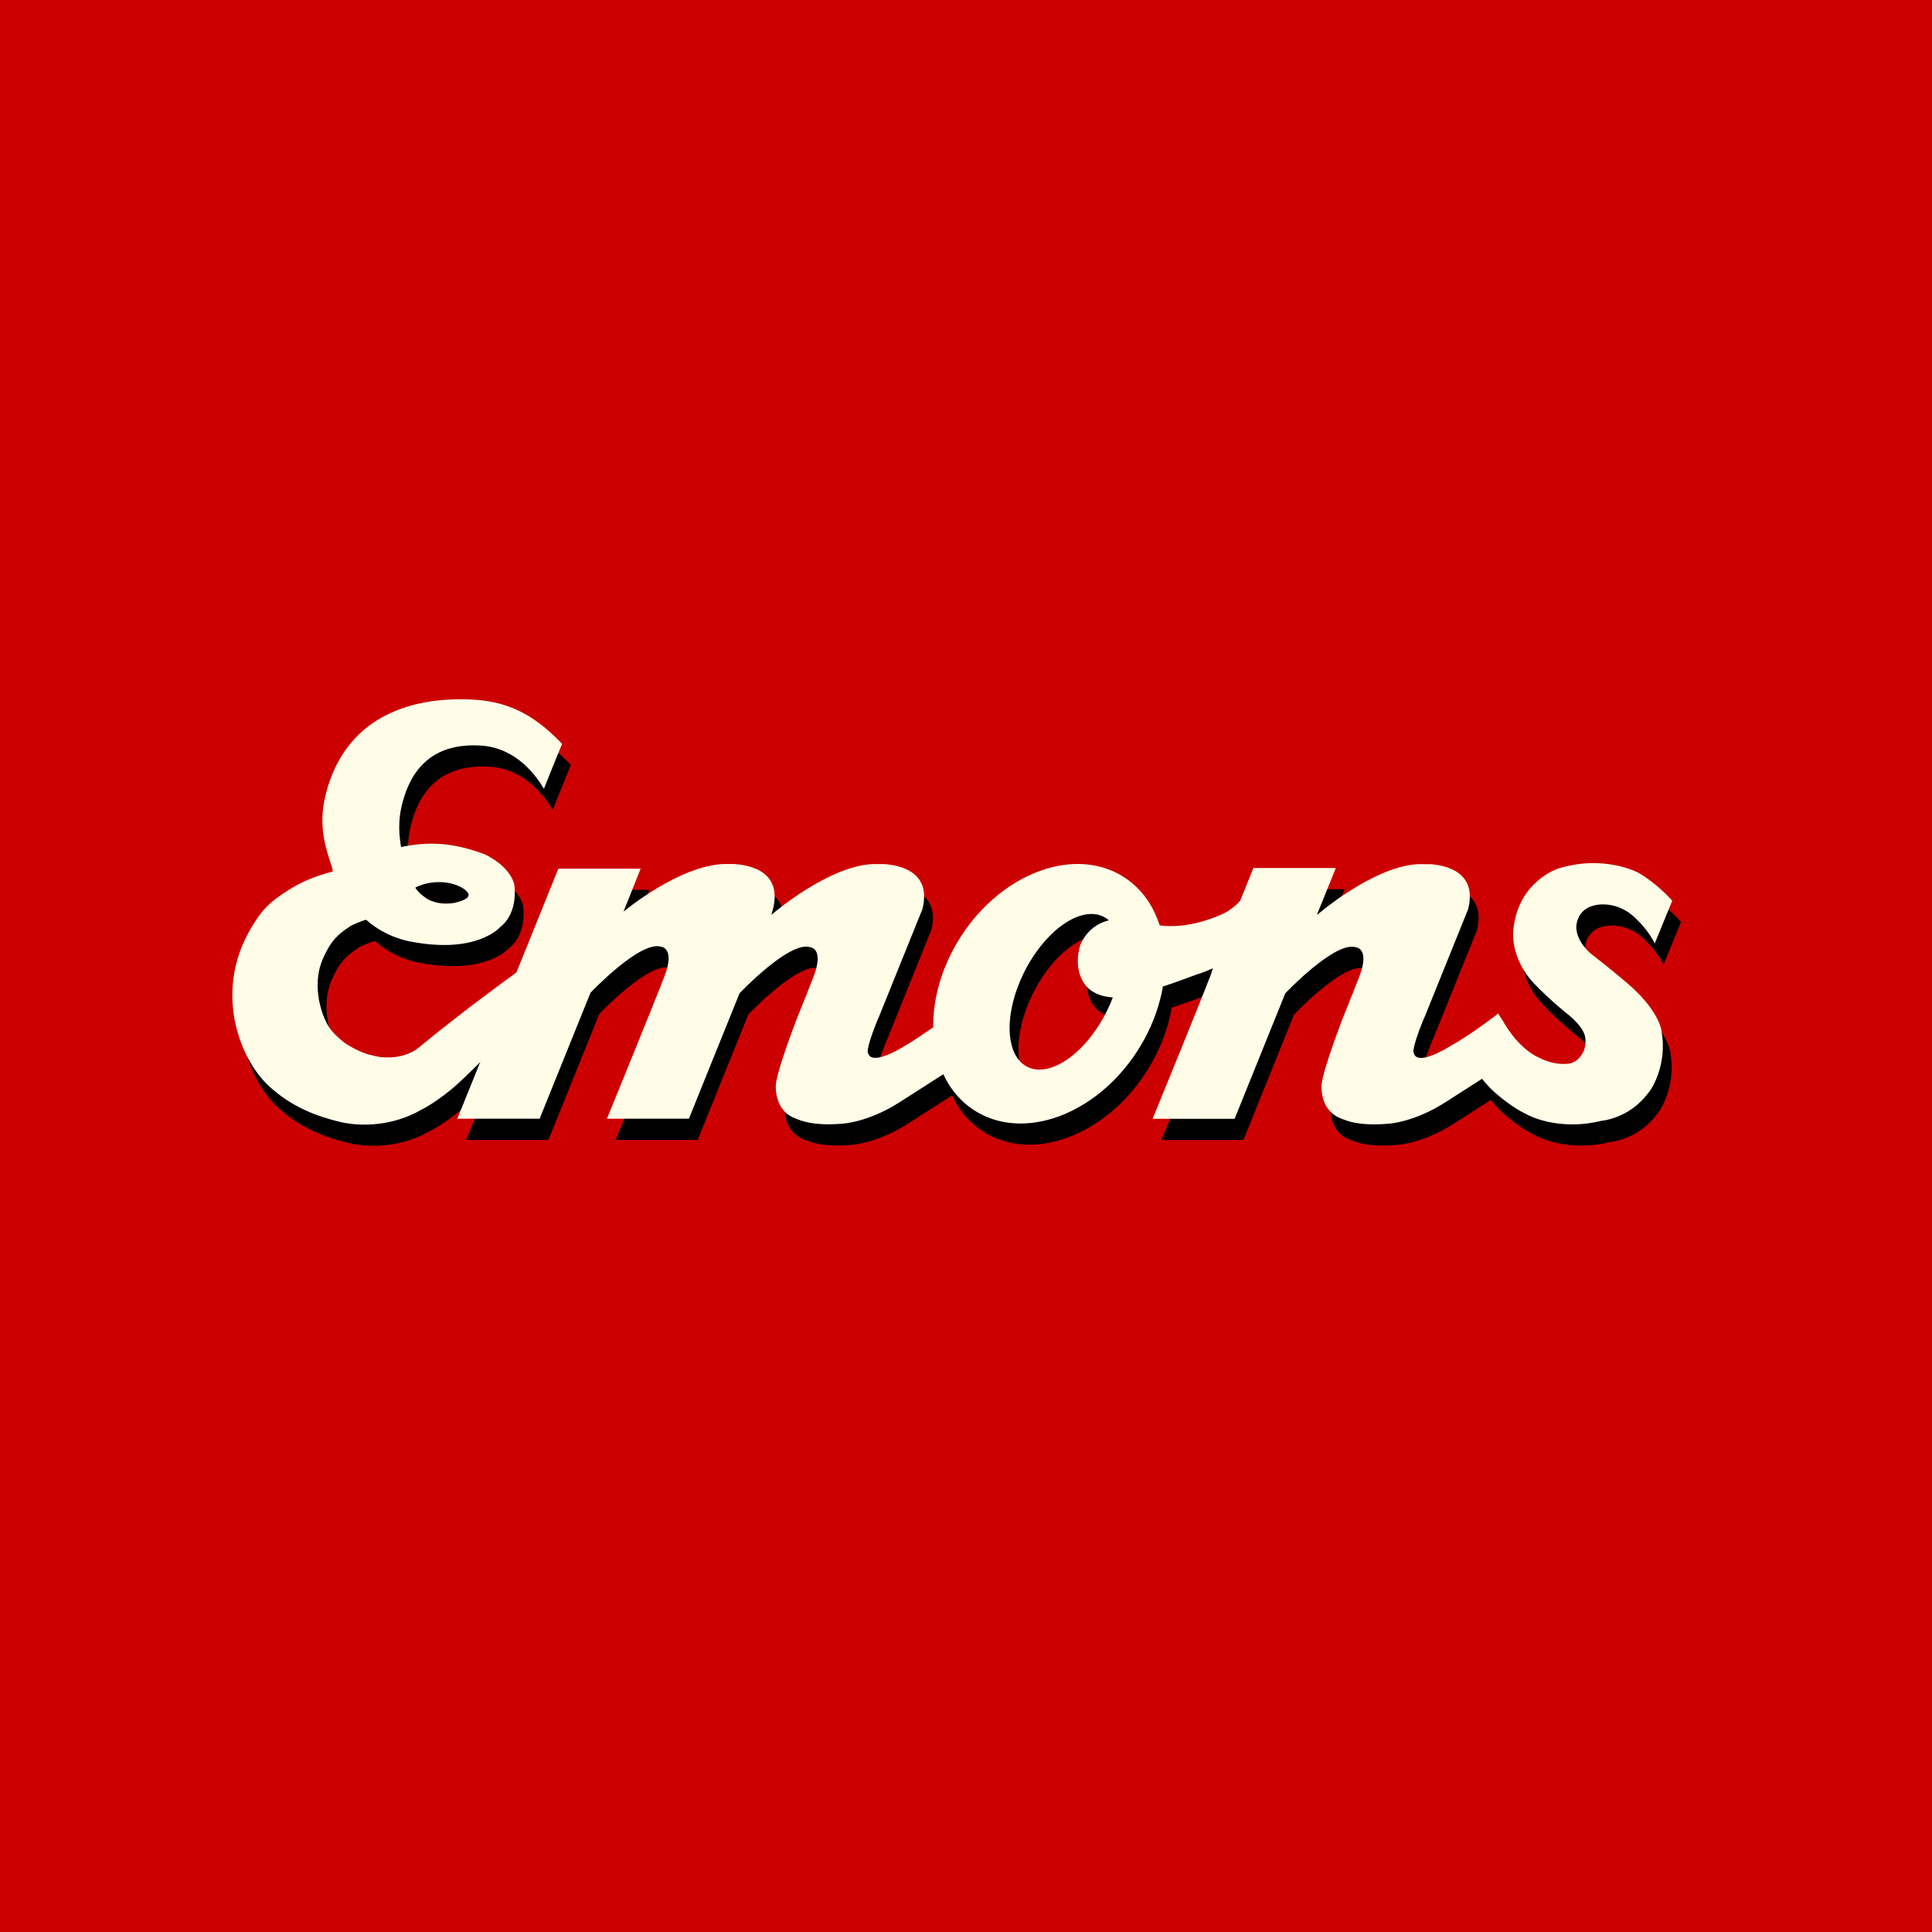 <?xml version="1.0" encoding="UTF-8" standalone="no"?>
<!-- Created with Inkscape (http://www.inkscape.org/) -->

<svg
   xmlns:dc="http://purl.org/dc/elements/1.1/"
   xmlns:cc="http://creativecommons.org/ns#"
   xmlns:rdf="http://www.w3.org/1999/02/22-rdf-syntax-ns#"
   xmlns:svg="http://www.w3.org/2000/svg"
   xmlns="http://www.w3.org/2000/svg"
   xmlns:sodipodi="http://sodipodi.sourceforge.net/DTD/sodipodi-0.dtd"
   xmlns:inkscape="http://www.inkscape.org/namespaces/inkscape"
   id="svg2985"
   version="1.1"
   inkscape:version="0.48.4 r9939"
   width="350"
   height="350"
   xml:space="preserve"
   sodipodi:docname="Emons-Spedition-Logo-Online.svg"><rect width="100%" height="100%" fill="#333333" stroke="none"/><defs
     id="defs2989"><clipPath
       clipPathUnits="userSpaceOnUse"
       id="clipPath2999"><path
         d="M 0,63 148,63 148,0 0,0 0,63 z"
         id="path3001"
         inkscape:connector-curvature="0" /></clipPath><clipPath
       clipPathUnits="userSpaceOnUse"
       id="clipPath3011"><path
         d="M 0,63 148,63 148,0 0,0 0,63 z"
         id="path3013"
         inkscape:connector-curvature="0" /></clipPath></defs><sodipodi:namedview
     pagecolor="#ffffff"
     bordercolor="#666666"
     borderopacity="1"
     objecttolerance="10"
     gridtolerance="10"
     guidetolerance="10"
     inkscape:pageopacity="0"
     inkscape:pageshadow="2"
     inkscape:window-width="1680"
     inkscape:window-height="998"
     id="namedview2987"
     showgrid="false"
     fit-margin-top="0"
     fit-margin-left="0"
     fit-margin-right="0"
     fit-margin-bottom="0"
     inkscape:zoom="1.0472973"
     inkscape:cx="303.32154"
     inkscape:cy="42.854553"
     inkscape:window-x="-8"
     inkscape:window-y="-8"
     inkscape:window-maximized="1"
     inkscape:current-layer="g2993" /><g
     id="g2993"
     inkscape:groupmode="layer"
     inkscape:label="Emons-Logo-Online"
     transform="matrix(1.25,0,0,-1.25,-0.07,350.205)"><path
       d="m 0.056,0.164 280,0 0,280 -280,0 0,-280 z"
       style="fill:#cc0000;fill-opacity:1;fill-rule:nonzero;stroke:none"
       id="path3005"
       inkscape:connector-curvature="0" /><g
       id="g3007"
       transform="matrix(1.662,0,0,1.662,15.131,94.67)"><g
         id="g3009"
         clip-path="url(#clipPath3011)"><g
           id="g3015"
           transform="translate(70.602,18.567)"><path
             d="m 0,0 c 0,0 -2.859,-1.846 -3.204,-0.65 0,0 -0.299,0.11 0.771,2.795 l 0.206,0.468 3.758,9.31 c 0.801,3.196 -1.862,3.815 -3.295,3.921 l -1.095,0.001 c -3.926,-0.212 -8.747,-4.395 -8.747,-4.395 l -0.034,0 c 1.243,3.75 -1.884,4.331 -3.326,4.405 l -0.697,0 C -19.628,15.8 -24.534,11.7 -24.534,11.7 l 1.493,3.748 -7.176,0 -8.809,-21.807 7.177,0 4.435,10.985 c 0,0 4.314,4.557 6.132,4.02 0,0 1.283,-0.06 0.327,-2.557 -0.941,-2.458 -5.028,-12.448 -5.028,-12.448 l 1.455,0 5.694,0 4.419,10.944 c 0,0 4.314,4.556 6.132,4.019 0,0 1.283,-0.059 0.327,-2.556 C -8.249,5.283 -8.847,3.789 -9.53,2.094 l 0.008,0 c 0,0 -1.577,-4.08 -1.727,-5.456 0,0 -0.216,-2.205 1.611,-2.932 0,0 0.098,-0.05 0.289,-0.119 0.822,-0.334 2.057,-0.539 3.918,-0.376 0,0 2.215,0.101 4.993,1.884 l 5.745,3.679 2.816,6.944 C 8.123,5.718 1.902,1.052 0,0"
             style="fill:#000000;fill-opacity:1;fill-rule:evenodd;stroke:none"
             id="path3017"
             inkscape:connector-curvature="0" /></g><g
           id="g3019"
           transform="translate(118.189,18.561)"><path
             d="m 0,0 c 0,0 -2.859,-1.846 -3.203,-0.65 0,0 -0.3,0.11 0.769,2.794 l 0.207,0.469 3.758,9.31 c 0.801,3.195 -1.862,3.815 -3.295,3.921 l -1.095,0.001 c -3.926,-0.213 -8.747,-4.396 -8.747,-4.396 l -0.034,0 c 0.013,0.037 0.022,0.072 0.034,0.11 l 1.598,3.949 -3.168,0 -4.021,0 -3.559,-8.818 c -0.053,-0.184 -0.114,-0.379 -0.199,-0.601 -0.902,-2.358 -4.696,-11.637 -5.006,-12.394 -0.013,-0.033 -0.022,-0.054 -0.022,-0.054 l 1.455,0 5.694,0 4.419,10.943 c 0,0 4.314,4.557 6.132,4.02 0,0 1.284,-0.059 0.327,-2.556 C -8.249,5.282 -8.847,3.788 -9.53,2.094 l 0.008,-10e-4 c 0,0 -1.577,-4.079 -1.727,-5.456 0,0 -0.216,-2.204 1.611,-2.931 0,0 0.099,-0.05 0.288,-0.119 0.823,-0.334 2.058,-0.54 3.918,-0.376 0,0 2.216,0.1 4.994,1.884 L 5.307,-1.227 4.144,2.819 C 4.144,2.819 1.902,1.052 0,0"
             style="fill:#000000;fill-opacity:1;fill-rule:evenodd;stroke:none"
             id="path3021"
             inkscape:connector-curvature="0" /></g><g
           id="g3023"
           transform="translate(33.26,22.394)"><path
             d="M 0,0 C 2.363,1.796 4.542,3.341 4.542,3.341 L 2.307,-3.183 c 0,0 -2.996,-3.185 -4.499,-4.428 -1.5,-1.243 -2.587,-1.765 -2.587,-1.765 -2.675,-1.558 -5.416,-1.416 -6.769,-1.168 -2.488,0.547 -4.594,1.426 -6.495,3.138 -2.645,2.382 -4.7,8.025 -1.967,13.229 0.682,1.298 1.405,2.367 2.496,3.174 2.177,1.61 3.622,1.999 4.944,2.373 0.033,0.009 -0.01,0.156 0.02,0.172 -0.643,1.935 -1.306,3.838 -0.602,6.6 1.637,6.426 6.969,8.529 12.82,8.221 3.567,-0.187 5.707,-1.727 7.782,-3.852 -0.032,-0.045 -1.586,-3.927 -1.586,-3.927 -1.419,2.414 -3.417,3.612 -5.346,3.76 -2.426,0.186 -5.433,-0.38 -6.751,-4.197 -0.632,-1.83 -0.601,-3.178 -0.361,-4.639 2.288,0.471 4.416,0.447 7.295,-0.636 0,0 2.117,-0.931 2.567,-2.582 0,0 0.463,-2.454 -1.226,-3.768 0,0 -2.017,-2.387 -7.824,-1.253 0,0 -2.093,0.307 -3.849,1.89 -0.211,-0.006 -1.254,-0.466 -1.36,-0.536 -0.998,-0.66 -1.663,-1.162 -2.39,-2.792 -1.199,-2.689 0.188,-5.434 0.193,-5.433 0.352,-0.852 0.943,-1.375 1.622,-1.931 0,0 1.1,-0.782 2.194,-1.063 0.68,-0.174 0.958,-0.261 1.907,-0.24 0.785,0.036 1.784,0.304 2.455,0.887 0.711,0.582 1.35,1.102 1.35,1.102 C -2.759,-2.134 -1.877,-1.426 0,0 m -1.211,8.861 c 0,0 0.49,0.186 0.507,0.439 0.024,0.371 -0.723,0.743 -0.723,0.743 -1.575,0.761 -3.18,0.22 -3.18,0.22 -0.49,-0.152 -0.616,-0.235 -0.744,-0.293 0.305,-0.557 1.127,-1.036 1.127,-1.036 0,0 1.339,-0.766 3.013,-0.073"
             style="fill:#000000;fill-opacity:1;fill-rule:evenodd;stroke:none"
             id="path3025"
             inkscape:connector-curvature="0" /></g><g
           id="g3027"
           transform="translate(85.916,27.401)"><path
             d="m 0,0 c 0,0 -0.812,-2.193 0.584,-3.725 0,0 0.644,-0.73 1.913,-0.852 0,0 1.279,-0.297 3.187,0.461 0,0 1.349,0.332 4.343,1.463 0,0 2.774,0.813 4.708,2.573 0,0 1.782,1.145 2.145,4.27 0,0 -1.831,1.872 -1.92,1.63 -0.519,-1.408 -0.875,-2.137 -2.251,-3 0,0 -3.064,-1.649 -6.091,-1.11 C 5.189,1.806 4.85,2.262 3.239,2.191 3.239,2.191 1.036,2.311 0,0"
             style="fill:#000000;fill-opacity:1;fill-rule:evenodd;stroke:none"
             id="path3029"
             inkscape:connector-curvature="0" /></g><g
           id="g3031"
           transform="translate(75.175,27.598)"><path
             d="M 0,0 C 3.407,5.735 9.753,8.374 14.174,5.894 18.595,3.413 19.416,-3.247 16.009,-8.981 12.603,-14.717 6.257,-17.354 1.836,-14.874 -2.584,-12.395 -3.406,-5.733 0,0 m 5.506,-10.424 c 1.594,-1.636 4.641,-0.23 6.807,3.141 2.166,3.37 2.631,7.429 1.038,9.066 C 11.756,3.42 8.708,2.014 6.542,-1.356 4.376,-4.728 3.911,-8.787 5.506,-10.424"
             style="fill:#000000;fill-opacity:1;fill-rule:evenodd;stroke:none"
             id="path3033"
             inkscape:connector-curvature="0" /></g><g
           id="g3035"
           transform="translate(119.435,17.794)"><path
             d="m 0,0 c 0,0 1.052,-1.731 2.247,-2.959 0,0 1.545,-1.51 3.197,-2.273 0,0 2.634,-1.481 6.469,-0.534 0,0 2.398,0.18 4.05,2.395 0.45,0.488 1.651,2.628 1.203,5.307 0,0 -0.059,1.958 -3.521,4.727 0,0 -1.042,0.892 -2.62,2.111 0,0 -1.332,1.033 -1.313,2.422 0.113,1.089 0.785,1.64 1.582,1.825 0,0 1.964,0.552 3.664,-1.204 0,0 1.077,-0.989 1.593,-2.13 l 1.529,3.735 c -0.733,0.842 -1.987,1.903 -2.962,2.446 0,0 -2.972,1.608 -6.972,0.363 0,0 -3.54,-1.104 -3.928,-5.399 0,0 -0.308,-2.394 1.833,-4.646 C 7.461,4.7 9.146,3.38 9.146,3.38 c 0,0 1.325,-1.062 1.363,-2 0.075,-0.863 -0.263,-1.352 -0.564,-1.69 0,0 -0.44,-0.506 -1.116,-0.488 -0.459,-0.046 -1.455,0.037 -2.414,0.564 0,0 -1.679,0.618 -3.178,3.308 0,0 0.127,-0.221 -0.34,0.513"
             style="fill:#000000;fill-opacity:1;fill-rule:evenodd;stroke:none"
             id="path3037"
             inkscape:connector-curvature="0" /></g><g
           id="g3039"
           transform="translate(69.836,20.415)"><path
             d="m 0,0 c 0,0 -2.86,-1.847 -3.204,-0.651 0,0 -0.299,0.11 0.771,2.795 l 0.206,0.468 3.758,9.31 c 0.801,3.196 -1.862,3.815 -3.295,3.921 l -1.095,10e-4 c -3.926,-0.212 -8.747,-4.395 -8.747,-4.395 l -0.034,0 c 1.243,3.75 -1.885,4.331 -3.326,4.405 l -0.698,0 c -3.964,-0.054 -8.871,-4.155 -8.871,-4.155 l 1.494,3.748 -7.176,0 -8.81,-21.807 7.177,0 4.435,10.985 c 0,0 4.315,4.557 6.132,4.02 0,0 1.284,-0.06 0.328,-2.557 C -21.896,3.63 -25.983,-6.36 -25.983,-6.36 l 1.454,0 5.695,0 4.418,10.944 c 0,0 4.315,4.556 6.132,4.02 0,0 1.284,-0.06 0.327,-2.557 C -8.249,5.282 -8.847,3.788 -9.53,2.093 l 0.008,0 c 0,0 -1.577,-4.08 -1.728,-5.457 0,0 -0.215,-2.204 1.612,-2.931 0,0 0.098,-0.049 0.289,-0.119 0.822,-0.333 2.057,-0.539 3.917,-0.376 0,0 2.216,0.101 4.994,1.884 l 5.744,3.679 2.817,6.943 C 8.123,5.716 1.902,1.051 0,0"
             style="fill:#fffde8;fill-opacity:1;fill-rule:evenodd;stroke:none"
             id="path3041"
             inkscape:connector-curvature="0" /></g><g
           id="g3043"
           transform="translate(117.423,20.408)"><path
             d="m 0,0 c 0,0 -2.859,-1.846 -3.203,-0.65 0,0 -0.3,0.11 0.77,2.794 l 0.206,0.469 3.758,9.31 c 0.801,3.195 -1.862,3.815 -3.295,3.921 l -1.094,0.001 c -3.926,-0.213 -8.747,-4.395 -8.747,-4.395 l -0.035,0 c 0.013,0.037 0.022,0.072 0.034,0.109 l 1.598,3.949 -3.168,0 -4.021,0 -3.559,-8.818 C -20.809,6.506 -20.87,6.311 -20.954,6.089 -21.857,3.731 -25.651,-5.549 -25.96,-6.305 -25.974,-6.337 -25.983,-6.36 -25.983,-6.36 l 1.455,0 5.694,0 4.419,10.944 c 0,0 4.314,4.557 6.132,4.02 0,0 1.283,-0.059 0.327,-2.556 C -8.248,5.283 -8.847,3.788 -9.53,2.094 l 0.009,-10e-4 c 0,0 -1.578,-4.079 -1.728,-5.456 0,0 -0.216,-2.204 1.611,-2.931 0,0 0.099,-0.05 0.289,-0.119 0.822,-0.334 2.057,-0.54 3.918,-0.376 0,0 2.215,0.1 4.993,1.884 L 5.307,-1.227 4.144,2.819 C 4.144,2.819 1.902,1.052 0,0"
             style="fill:#fffde8;fill-opacity:1;fill-rule:evenodd;stroke:none"
             id="path3045"
             inkscape:connector-curvature="0" /></g><g
           id="g3047"
           transform="translate(32.495,24.241)"><path
             d="M 0,0 C 2.362,1.795 4.542,3.34 4.542,3.34 L 2.307,-3.184 c 0,0 -2.996,-3.185 -4.499,-4.428 -1.5,-1.242 -2.587,-1.765 -2.587,-1.765 -2.675,-1.558 -5.417,-1.416 -6.769,-1.168 -2.488,0.547 -4.595,1.426 -6.495,3.138 -2.645,2.382 -4.701,8.025 -1.967,13.229 0.681,1.298 1.405,2.367 2.496,3.174 2.177,1.61 3.622,1.999 4.944,2.373 0.032,0.009 -0.01,0.156 0.02,0.172 -0.643,1.935 -1.306,3.838 -0.602,6.6 1.636,6.426 6.968,8.529 12.82,8.221 C 3.235,26.175 5.375,24.635 7.45,22.51 7.418,22.465 5.863,18.583 5.863,18.583 c -1.418,2.414 -3.416,3.612 -5.345,3.76 -2.426,0.186 -5.433,-0.38 -6.751,-4.197 -0.632,-1.83 -0.601,-3.178 -0.361,-4.639 2.288,0.472 4.416,0.447 7.295,-0.636 0,0 2.116,-0.931 2.567,-2.583 0,0 0.463,-2.453 -1.226,-3.767 0,0 -2.017,-2.387 -7.825,-1.253 0,0 -2.092,0.307 -3.848,1.891 -0.212,-0.007 -1.254,-0.466 -1.361,-0.537 -0.997,-0.659 -1.662,-1.162 -2.389,-2.792 -1.2,-2.689 0.188,-5.434 0.192,-5.432 0.353,-0.853 0.944,-1.376 1.623,-1.933 0,0 1.099,-0.78 2.194,-1.062 0.679,-0.174 0.958,-0.261 1.907,-0.24 0.785,0.036 1.784,0.304 2.455,0.887 0.711,0.582 1.35,1.102 1.35,1.102 C -2.759,-2.135 -1.877,-1.427 0,0 m -1.211,8.86 c 0,0 0.49,0.186 0.506,0.439 0.025,0.371 -0.722,0.743 -0.722,0.743 -1.575,0.761 -3.18,0.22 -3.18,0.22 -0.49,-0.152 -0.616,-0.235 -0.744,-0.293 0.305,-0.557 1.126,-1.036 1.126,-1.036 0,0 1.34,-0.766 3.014,-0.073"
             style="fill:#fffde8;fill-opacity:1;fill-rule:evenodd;stroke:none"
             id="path3049"
             inkscape:connector-curvature="0" /></g><g
           id="g3051"
           transform="translate(85.15,29.248)"><path
             d="m 0,0 c 0,0 -0.812,-2.193 0.584,-3.726 0,0 0.645,-0.728 1.914,-0.851 0,0 1.278,-0.297 3.187,0.461 0,0 1.349,0.332 4.342,1.463 0,0 2.774,0.813 4.708,2.572 0,0 1.782,1.146 2.145,4.271 0,0 -1.831,1.872 -1.92,1.63 -0.519,-1.408 -0.875,-2.138 -2.251,-2.999 0,0 -3.064,-1.65 -6.091,-1.11 C 5.189,1.806 4.85,2.262 3.239,2.191 3.239,2.191 1.036,2.311 0,0"
             style="fill:#fffde8;fill-opacity:1;fill-rule:evenodd;stroke:none"
             id="path3053"
             inkscape:connector-curvature="0" /></g><g
           id="g3055"
           transform="translate(74.41,29.445)"><path
             d="M 0,0 C 3.407,5.734 9.752,8.373 14.173,5.893 18.594,3.412 19.416,-3.248 16.009,-8.982 12.602,-14.718 6.256,-17.355 1.835,-14.875 -2.585,-12.395 -3.407,-5.734 0,0 m 5.505,-10.424 c 1.594,-1.637 4.642,-0.231 6.808,3.14 2.166,3.37 2.631,7.43 1.036,9.066 -1.593,1.637 -4.641,0.231 -6.807,-3.139 -2.167,-3.371 -2.63,-7.43 -1.037,-9.067"
             style="fill:#fffde8;fill-opacity:1;fill-rule:evenodd;stroke:none"
             id="path3057"
             inkscape:connector-curvature="0" /></g><g
           id="g3059"
           transform="translate(118.669,19.641)"><path
             d="m 0,0 c 0,0 1.052,-1.731 2.247,-2.959 0,0 1.545,-1.51 3.197,-2.272 0,0 2.634,-1.481 6.469,-0.534 0,0 2.398,0.179 4.05,2.394 0.45,0.488 1.652,2.628 1.203,5.307 0,0 -0.058,1.958 -3.521,4.727 0,0 -1.042,0.892 -2.62,2.111 0,0 -1.331,1.033 -1.312,2.422 0.112,1.089 0.784,1.64 1.582,1.825 0,0 1.963,0.552 3.664,-1.204 0,0 1.076,-0.989 1.592,-2.13 l 1.529,3.735 c -0.733,0.842 -1.987,1.903 -2.962,2.446 0,0 -2.972,1.608 -6.972,0.363 0,0 -3.54,-1.104 -3.928,-5.399 0,0 -0.307,-2.393 1.833,-4.646 C 7.461,4.7 9.146,3.38 9.146,3.38 c 0,0 1.325,-1.062 1.363,-2 0.075,-0.864 -0.263,-1.352 -0.564,-1.69 0,0 -0.44,-0.506 -1.116,-0.488 -0.459,-0.046 -1.455,0.037 -2.413,0.563 0,0 -1.68,0.619 -3.179,3.309 0,0 0.127,-0.221 -0.34,0.513"
             style="fill:#fffde8;fill-opacity:1;fill-rule:evenodd;stroke:none"
             id="path3061"
             inkscape:connector-curvature="0" /></g></g></g></g></svg>
